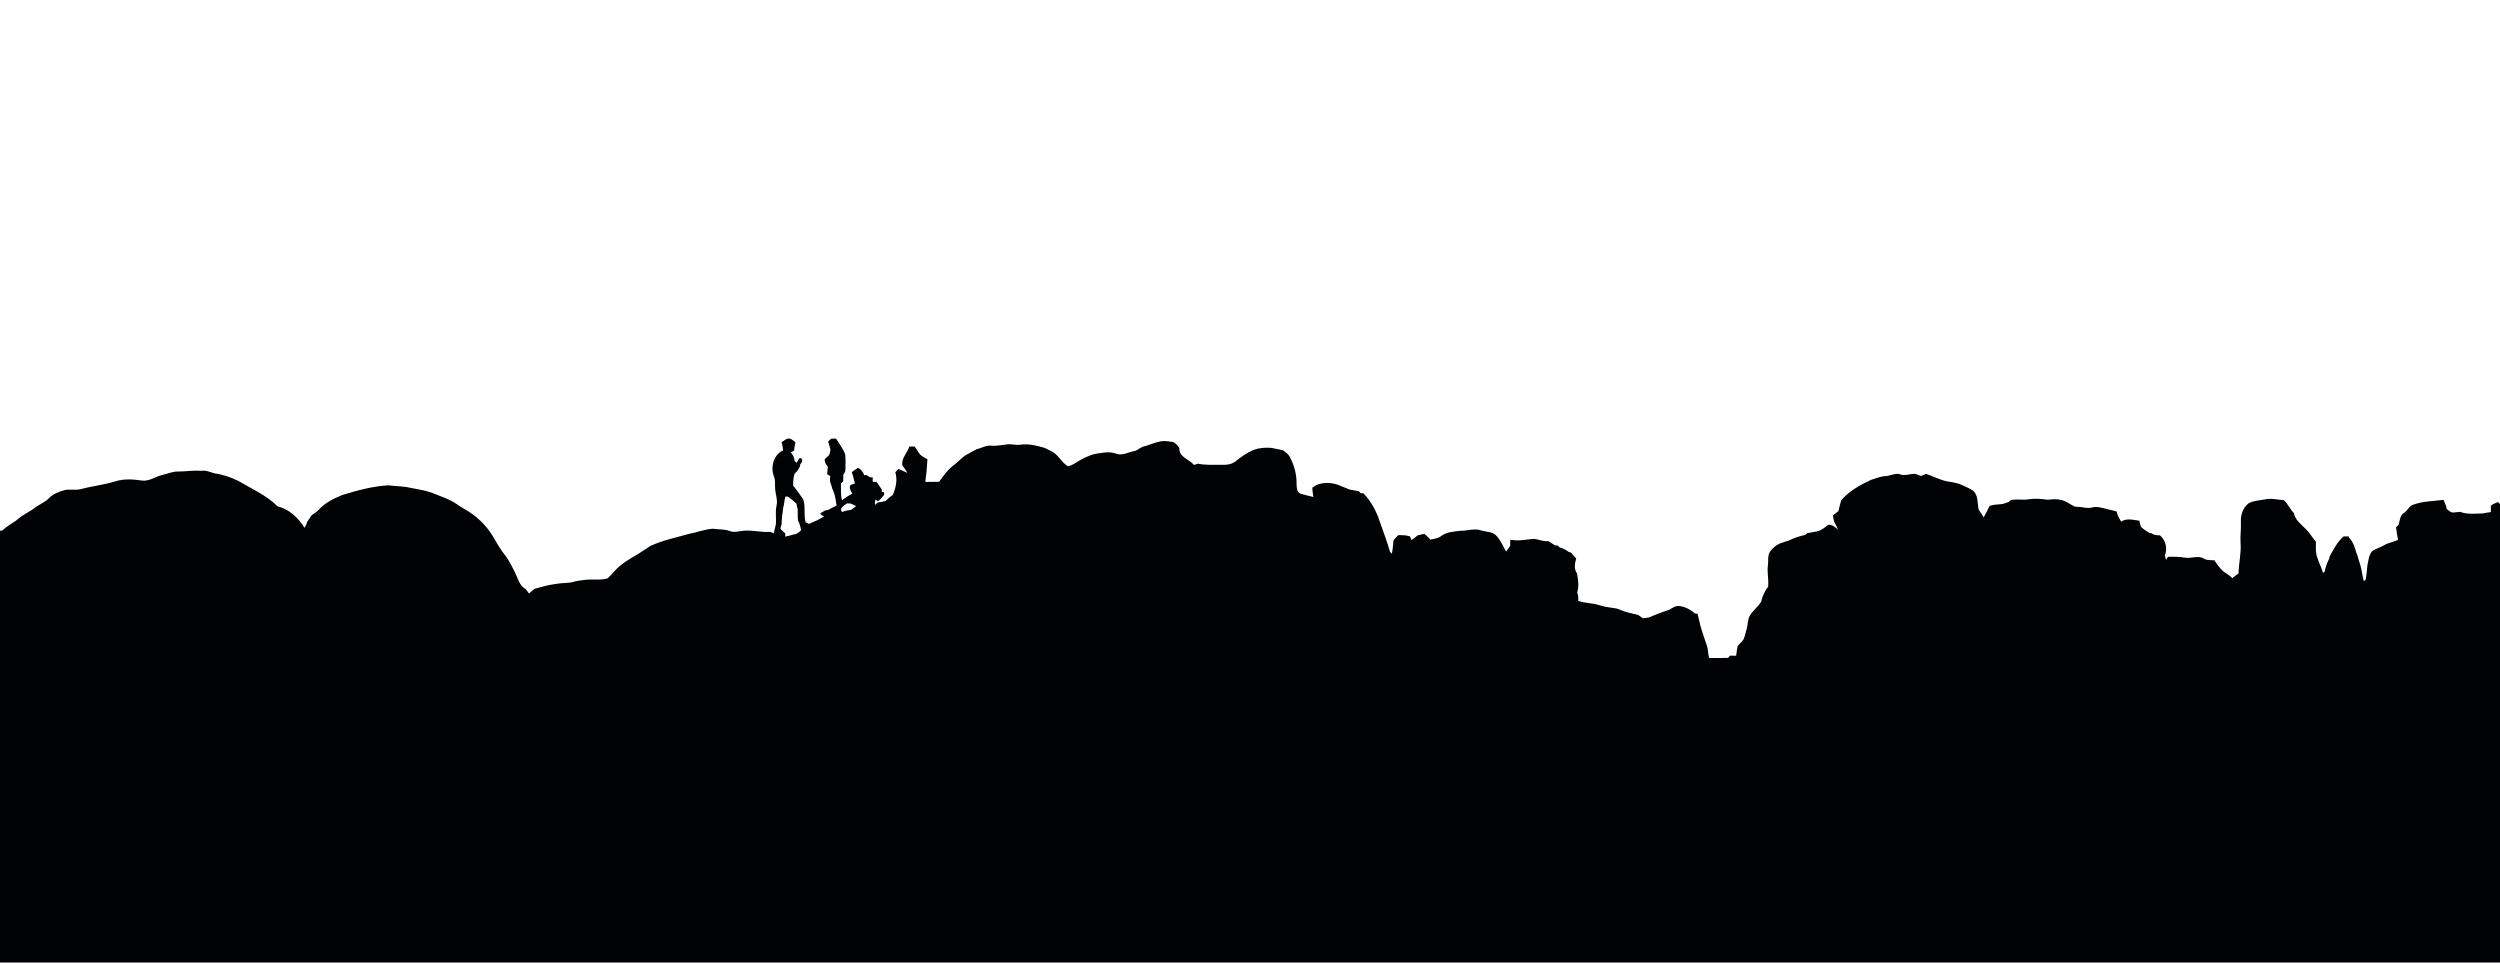 <?xml version="1.0" encoding="utf-8"?>

<!DOCTYPE svg PUBLIC "-//W3C//DTD SVG 1.1//EN" "http://www.w3.org/Graphics/SVG/1.1/DTD/svg11.dtd">
<svg version="1.1" id="Layer_1" xmlns="http://www.w3.org/2000/svg" xmlns:xlink="http://www.w3.org/1999/xlink" x="0px" y="0px"
	 viewBox="0 0 2200 847" enable-background="new 0 0 2200 847" xml:space="preserve">
<path fill="#010204" d="M687.76,389.29c1.64-1.21,3.27-2.55,5.21-3.24c2.9-0.68,5.14,1.59,7.07,3.38c-0.7,2.29-1.06,4.68-1.22,7.07
	c-0.96,0.54-1.92,1.09-2.87,1.64c1.9,2.11,3.11,4.71,3.33,7.55c0.42,0.42,1.26,1.25,1.68,1.67c0.9-1.48,1.76-2.98,2.77-4.38
	c3.28,0.17,2.38,3.99,0.52,5.48c-0.08,0.51-0.23,1.52-0.31,2.02c-1.18,2.37-2.53,4.73-4.74,6.3c-0.99,3.43-1.33,7-1.23,10.57
	c3.34,3.79,5.9,8.16,8.93,12.18c2.13,6.54,0.15,13.54,2.08,20.12c1,0.45,2,0.92,3,1.4c1.18-0.56,2.37-1.12,3.57-1.67
	c3.41-1.15,6.38-3.23,9.59-4.81c-1.04-0.97-3.21-1.27-3.16-2.94c1.45-0.93,2.99-1.72,4.52-2.54c0.49-0.05,1.45-0.16,1.94-0.22
	c2.58-1.37,5.18-2.71,7.76-4.09c-0.79-4.16-1.08-8.48-2.8-12.39c-0.4-0.99-0.8-1.98-1.2-2.95c-0.11-0.46-0.33-1.37-0.44-1.83
	c-0.41-1.35-0.87-2.68-1.35-3.99c-0.11-1.58-0.05-3.16,0.19-4.71c-0.91-0.53-1.82-1.04-2.72-1.54c0.13-2.21,0.37-4.41,0.61-6.61
	c-0.75-0.99-1.44-2-2.09-3.04c-0.16-1.25-0.98-2.48-0.58-3.74c1.17-1.24,2.57-2.25,3.79-3.44c0.69-1.56,0.92-3.26,1.21-4.92
	c-0.73-2.36-1.4-4.72-2.02-7.1c0.9-0.84,1.79-1.67,2.7-2.5c1.38-0.03,2.78-0.05,4.19-0.06c2.82,4.56,6.32,8.84,8.08,13.97
	c0.49,4.35,0.29,8.75,0.21,13.12c0.12,1.79-0.97,3.26-1.84,4.7c-0.09,1.95-0.14,3.91-0.17,5.88c-0.49,0.44-1.47,1.32-1.96,1.76
	c0.22,4.95-0.42,9.99,0.93,14.83c2.84-2.21,5.85-4.2,9.12-5.74c-1.29-2.18-2.67-4.55-2.03-7.19c1.19-1.04,2.8-1.31,4.25-1.86
	c-0.71-3.39-1.67-6.71-2.65-10.02c1.79-1.3,3.62-2.56,5.45-3.81c2.65,1.42,4.4,3.8,5.48,6.57c0.46-0.04,1.38-0.12,1.84-0.16
	c1.04,0.64,2.1,1.29,3.16,1.95c0.61,0.05,1.83,0.15,2.44,0.2c-0.01,1.26-0.01,2.53,0,3.81c1.1,0.02,2.2,0.05,3.32,0.08
	c1.47,2.22,3,4.42,4.58,6.57c0.04,0.58,0.1,1.74,0.13,2.31c0.5,0.04,1.48,0.11,1.98,0.15c0,0.6,0,1.82,0.01,2.43
	c-1.63,2-3.29,3.98-5.34,5.57c-0.62-0.36-1.86-1.1-2.48-1.46c-0.09,1.58-0.18,3.17-0.25,4.77c0.81-0.73,1.63-1.45,2.46-2.16
	c2.33-0.34,4.67-0.74,6.95-1.4c1.92-2.03,4.08-3.81,6.4-5.39c2.57-6.21,4.18-13.25,2.1-19.84c0.89-0.99,1.78-1.98,2.67-2.97
	c2.72,1.07,5.36,2.27,8.01,3.53c-1.47-2.35-2.91-4.71-4.58-6.91c-0.72-6.25,4.53-10.66,6.22-16.29c1.54-0.02,3.08-0.04,4.64-0.05
	c1.8,2.32,3.13,4.98,5,7.25c1.89,1.64,4.21,2.68,6.32,4.01c-0.33,6.66-0.93,13.33-1.88,19.92c4.04-0.11,8.09-0.11,12.15-0.11
	c4.01-5.7,8.26-11.44,14-15.54c3.54-2.42,6.04-6.15,9.91-8.12c3.07-1.66,6.06-3.46,9.17-5.04c2.07-0.51,4.1-1.2,6.08-2
	c2.88-1.15,5.98-1.45,9.05-0.92c3.78-0.23,7.56-0.7,11.31-1.28c3.83-0.59,7.62,0.81,11.44,0.32c7.46-1.18,14.99,0.68,22.12,2.81
	c1.83,0.92,3.69,1.81,5.51,2.79c6.29,2.82,8.9,9.83,14.74,13.31c3.91-0.68,7.04-3.25,10.39-5.18c5.54-3.12,11.49-5.85,17.91-6.35
	c4.68-0.96,9.52-1.13,14.09,0.46c5.91,2.18,11.46-1.82,17.25-2.57c1.97-1.27,4.07-2.34,6.12-3.51c1-0.27,2.01-0.54,3.04-0.81
	c4.25-1.42,8.44-3.12,12.86-3.97c3.74-0.68,7.51,0.15,11.22,0.66c2.08,1.37,3.95,3.06,5.19,5.26c-0.48,8.02,8.7,9.83,12.94,14.87
	c1.13-0.38,2.25-0.76,3.41-1.13c6.86,1.47,13.9,0.83,20.86,1c4.19,0.21,8.62-0.33,12.08-2.92c4.86-4,10.12-7.6,15.92-10.12
	c5.04-1.96,10.54-2.3,15.89-1.85c3.18,0.78,6.43,1.25,9.65,1.88c2.62,1.73,5.39,3.63,6.74,6.59c3.76,7.21,5.81,15.25,5.69,23.4
	c0.03,2.99,0.21,7.02,3.35,8.47c3.77,1.05,7.61,1.88,11.42,2.85c-0.49-2.7-0.79-5.43-0.98-8.16c6.04-4.87,14.43-4.96,21.6-2.94
	c1.66,0.73,3.35,1.43,5.08,2.06c2.07,0.76,4.12,1.59,6.16,2.47c2.66,0.52,5.33,1.03,8.04,1.41c0.43,0.44,1.29,1.34,1.72,1.79
	c0.58,0.03,1.74,0.07,2.32,0.09c6.91,7.04,11.67,16.03,14.65,25.37c3.07,8.72,6.33,17.39,8.9,26.28c0.39,0.39,1.18,1.16,1.57,1.55
	c0.84-3.87,1.02-7.83,1.46-11.75c1.18-1.68,2.7-3.1,4.13-4.57c3.46-0.08,6.97,0.01,10.32,1.04c0.46,1.12,0.93,2.24,1.42,3.36
	c1.81-1.36,3.64-2.72,5.35-4.24c1.95-0.45,3.9-0.92,5.88-1.33c1.88,1.58,3.76,3.19,5.34,5.11c3.13-0.71,6.48-1.06,9.2-2.93
	c4.79-3.86,11.23-4.14,17.1-4.85c6.12,0.08,12.33-2.36,18.36-0.36c4.25,1.41,9.26,0.96,12.82,4.09c4.12,4.09,6.44,9.5,9.11,14.57
	c1.18-1.69,2.37-3.38,3.64-5.03c0.01-1.82,0.03-3.63,0.07-5.43c3.47,0.56,7.01,0.8,10.53,0.38c3.29-0.41,6.6-0.73,9.9-1.14
	c4.38,0.24,8.4,2.58,12.92,1.95c2.01,1.33,4.08,2.58,6.15,3.84c0.56,0.02,1.69,0.06,2.26,0.08c0.39,0.39,1.16,1.19,1.55,1.58
	c3.02,0.84,5.82,2.3,8.33,4.19c0.41,0.08,1.24,0.24,1.65,0.32c1.41,1.9,3.04,3.61,4.76,5.24c-1.23,4.39-2.24,9.28,0.74,13.24
	c0.61,4.17,1.46,8.37,0.98,12.61c-0.29,1.5-0.58,3-0.84,4.51c1.03,2.2,1.02,4.63,0.88,7.02c6.28,2.23,13.09,1.82,19.36,4.04
	c4.65,1.52,9.56,1.83,14.35,2.65c4.23,1.73,8.54,3.28,13.03,4.27c1.99,0.46,3.99,0.96,6.01,1.41c1.39,0.96,2.76,1.95,4.15,2.96
	c1.6-0.19,3.24-0.37,4.87-0.6c5.29-2.23,10.65-4.29,16.06-6.23c0.45-0.1,1.33-0.3,1.78-0.4c3.11-1.8,6.42-4.35,10.25-3.41
	c4.85,0.83,9.27,3.17,12.92,6.44c0.53,0.04,1.59,0.11,2.12,0.15c0.99,3.85,2.02,7.69,2.86,11.58c1.55,5.26,3.44,10.41,5.13,15.64
	c1.5,3.75,1.22,7.89,2.27,11.77c5.55-0.06,11.1-0.03,16.65-0.03c0.44-0.5,1.32-1.51,1.76-2.02c1.79,0.01,3.59,0.03,5.42,0.05
	c0.26-2.93,0.74-5.82,1.34-8.69c1.79-1.95,3.92-3.65,5.27-5.96c1.23-2.98,1.81-6.19,2.72-9.28c1.06-3.7,0.68-7.8,2.64-11.23
	c2.6-4.65,7.23-7.7,9.96-12.29c1.15-4.78,3.09-9.39,6.18-13.25c0.7-6.47-1.14-12.9-0.11-19.33c0.44-3.57-0.44-7.44,1.37-10.71
	c0.9-2.03,2.64-3.45,4.17-4.99c2.11-1.64,4.42-3.03,7.02-3.77c1.97-0.64,3.94-1.35,5.95-1.94c4.54-2.21,9.34-3.9,14.31-4.85
	c0.41-0.38,1.22-1.15,1.63-1.53c3.03-0.59,6.1-1.01,9.13-1.72c3.59-0.9,6.48-3.36,9.32-5.62c3.62-0.46,6.21,2.02,8.75,4.19
	c-0.98-2.28-2.08-4.49-3.31-6.63c-0.45-1.94-1.1-3.87-1.08-5.87c1.46-1.38,3.13-2.53,4.73-3.77c0.68-3.19,1.56-6.33,2.42-9.48
	c7.02-8.23,16.62-13.55,26.3-18.04c4.11-1.17,8.08-3.05,12.41-3.26c4.18-0.12,7.98-2.6,12.26-1.89c4.52,2.11,9.37-0.25,14.08-0.12
	c1.75,0.66,3.55,1.24,5.35,1.85c1.41-0.62,2.84-1.23,4.29-1.83c1.13,0.43,2.32,0.86,3.51,1.28c3.45,1.27,6.79,2.84,10.29,4.01
	c5.43,2.03,11.46,1.7,16.8,4.1c3.58,1.66,7.34,3.09,10.63,5.31c4.99,4.08,3.8,11.04,5.03,16.69c1.58,2.22,3.06,4.52,4.48,6.86
	c1.87-3.29,3.64-6.64,5.18-10.11c3.77-1.33,7.8-1.12,11.72-1.69c1.67-0.62,3.35-1.22,5.07-1.74c0.45-0.4,1.35-1.18,1.8-1.58
	c5.46-1.29,11.03,0.18,16.51-0.87c5.35-0.8,10.77-0.2,16.11,0.49c3.65-0.34,7.33-0.91,10.95,0.13c4.69,0.45,8.28,3.75,12.36,5.75
	c2.15,0.48,4.41,0.42,6.64,0.62c2.67,0.69,5.45,0.86,8.22,0.55c4.99-1.76,10.28,0.39,15.23,1.45c2.4,0.49,4.74,1.29,7.17,1.78
	c0.6,3.28,2.34,6.16,3.97,9.03c4.87-3.39,10.7-1.52,16.08-0.87c0.51,2.24,0.59,4.98,2.59,6.52c1.91,1.61,4.09,2.85,6.21,4.19
	c0.46,0.08,1.36,0.25,1.81,0.33c2.15,1.69,4.86,1.83,7.5,1.85c5.09,4.37,6.82,11.76,4.21,17.94c0.46,1.16,0.84,2.37,1.16,3.59
	c0.42-0.65,1.25-1.97,1.67-2.63c5.07-0.15,10.17-0.12,15.2,0.78c5.54,0.84,11.5-2.36,16.6,0.9c0.43,0.21,1.28,0.62,1.7,0.83
	c2.45,0.3,4.91,0.51,7.41,0.61c2.14,3.49,4.66,6.76,7.63,9.6c2.72,1.96,5.73,3.55,8.03,6.08c1.74-1.49,3.55-2.9,5.5-4.13
	c0.18-9.05,2.5-17.99,1.78-27.05c-0.37-6.23,0.6-12.43,0.3-18.66c-0.32-5.97,1.98-12.53,6.93-16.15c4.41-2.37,9.61-2.4,14.44-3.39
	c5.44-1.23,10.9,0.38,16.34,0.7c3.73,3.23,5.53,7.97,8.95,11.46c1.16,6.21,6.51,9.89,10.63,14.13c3.38,3.23,5.59,7.44,8.72,10.9
	c-0.1,3.99-0.2,8,0.52,11.95c1.25,3.72,2.48,7.47,4.21,11.01c0.5,1.58,1.01,3.15,1.54,4.74c0.42-0.42,1.26-1.25,1.68-1.67
	c0.06-0.51,0.18-1.53,0.23-2.04c0.98-3.15,2.08-6.28,3.62-9.2c0.08-0.48,0.25-1.43,0.33-1.91c3.59-6.18,6.73-12.82,12.33-17.5
	c1.45,0,2.93,0,4.44,0.02c0.09,0.31,0.27,0.93,0.36,1.24c2.59,2.48,3.93,5.87,5.15,9.17c0.26,1,0.55,2.01,0.86,3.03
	c0.51,1.36,1.01,2.75,1.55,4.14c0.1,0.45,0.31,1.35,0.41,1.8c1.45,4.33,2.86,8.69,3.44,13.25c0.41,2.25,0.91,4.5,1.44,6.74
	c0.44-0.32,1.31-0.97,1.74-1.3c0.62-4.11,1.22-8.22,1.44-12.37c0.88-4.25,1.17-8.98,4.01-12.49c3.13-2.5,7.24-3.25,10.63-5.37
	c3.8-2.38,8.39-2.81,12.35-4.88c-0.7-3.62-1.32-7.25-1.75-10.9c0.74-0.79,1.5-1.57,2.31-2.34c0.98-3.61,1.06-8.1,4.58-10.31
	c2.78-1.85,4.24-5.13,7.09-6.87c8.82-3.59,18.46-3.47,27.77-4.7c0.74,1.97,1.57,3.92,2.47,5.85c0.06,0.53,0.19,1.59,0.25,2.12
	c1.56,1.13,3,2.68,4.95,3.17c2.32,0.12,4.63-0.53,6.98-0.56c6.48,2.39,13.54,1.54,20.32,1.33c2.19-0.53,4.44-0.82,6.71-1.1
	c-0.03-1.86-0.03-3.71-0.03-5.55c1.83-1.62,4.15-2.46,6.4-3.37c0.42,0.48,1.27,1.44,1.69,1.92V847H0V467.1
	c0.55-0.07,1.65-0.23,2.19-0.31c4.1-4.31,9.76-6.51,14.14-10.46c4.61-3.96,10.41-6.17,15.09-10.03c3.88-2.79,8.51-4.52,11.85-8.05
	c3.72-3.77,8.8-5.65,13.81-7c4.43-0.92,9,0.29,13.41-0.71c10.23-2.73,20.82-3.82,30.96-6.92c7.58-2.49,15.73-1.88,23.49-0.72
	c6.44,0.81,11.89-3.52,17.93-4.94c4.7-1.06,9.23-3.23,14.15-3.02c6.58,0,13.13-1.21,19.72-0.6c4.29-0.79,8.22,1.19,12.26,2.25
	c7.01,0.92,13.75,3.35,20.16,6.3c12.05,7.06,25.14,12.82,35.21,22.79c10.28,2.33,18.17,10.16,23.64,18.82
	c0.88-1.64,1.81-3.27,2.26-5.09c1.31-2.13,2.7-4.2,4.2-6.2c2.07-1.43,4.28-2.74,6-4.61c5.44-6.07,12.93-9.72,20.32-12.84
	c13.4-4.18,27.11-7.94,41.19-8.68c5.21,0.69,10.47,0.8,15.67,1.5c8.34,1.86,16.98,2.64,24.92,6.05c6.46,2.62,13.25,4.74,19.03,8.77
	c2.39,1.66,4.82,3.28,7.36,4.72c9.8,5.43,18.22,13.36,24.19,22.84c3.57,6,6.88,12.18,11.28,17.62c3.6,4.35,5.72,9.63,8.46,14.52
	c2.78,5.43,4.01,12.4,9.94,15.44c0.89,1.24,1.75,2.48,2.64,3.74c1.61-1.39,3.24-2.77,4.9-4.11c6.13-1.68,12.24-3.51,18.58-4.27
	c4.81-0.97,9.76-0.63,14.58-1.51c3.44-1.26,7.11-1.53,10.71-2.03c6.78-0.99,13.75,0.55,20.42-1.39c2.18-1.93,4.16-4.08,6.06-6.29
	c5.73-6.53,13.41-10.85,20.82-15.18c3.63-2.41,7.28-4.77,10.94-7.11c10.67-4.96,22.22-7.28,33.47-10.49
	c7.18-1.31,14.01-4.09,21.34-4.64c4.87,0.85,9.98,0.19,14.67,1.98c3.19,1.33,6.67,0.67,9.96,0.11c8.7-1.5,17.34,1.37,26.07,0.68
	c0.94,0.43,1.9,0.87,2.86,1.31c0.61-2.68,1.33-5.34,1.95-8.02c0.41-5.44-0.68-10.93,0.56-16.32c1.15-4.7-0.72-9.35-1.17-14.01
	c-0.51-4.01,0.48-8.26-1.25-12.06c-2.98-8.17-0.11-18.88,8.26-22.62c-0.29-1.67-0.56-3.33-0.8-5
	C688.24,390.8,687.92,389.79,687.76,389.29 M691.14,436.97c-1,3.15-0.91,6.5-1.88,9.66c-0.58,4.89-1.49,9.75-1.42,14.7
	c-0.59,1.32-0.85,2.74-1.02,4.17c1.41,1.27,2.79,2.59,4.18,3.9c0.01,0.72,0.03,2.17,0.04,2.9c1.16-0.4,2.34-0.7,3.56-0.89
	c1.32-0.42,2.65-0.84,4.02-1.14c0.49-0.09,1.47-0.26,1.96-0.35c1.57-0.98,3.21-1.92,4.39-3.38c-0.35-1.7-0.71-3.4-1.27-5.03
	c-0.31-1.02-0.7-2-1.17-2.94c-1.34-4.33,0.42-9.02-1.28-13.24c-0.07-0.49-0.22-1.48-0.29-1.97c-2.31-2.34-4.89-4.35-7.51-6.3
	C692.87,437.04,691.72,436.99,691.14,436.97 M745.4,442.95c-2.34,1.81-7.27,4.08-4.37,7.56c2.44-0.85,4.96-1.55,7.57-1.64
	c1.71-1.07,3.35-2.25,4.86-3.59c-1.79-0.47-3.22-1.72-5-2.17C747.43,443.06,746.41,443.01,745.4,442.95z"/>
</svg>
